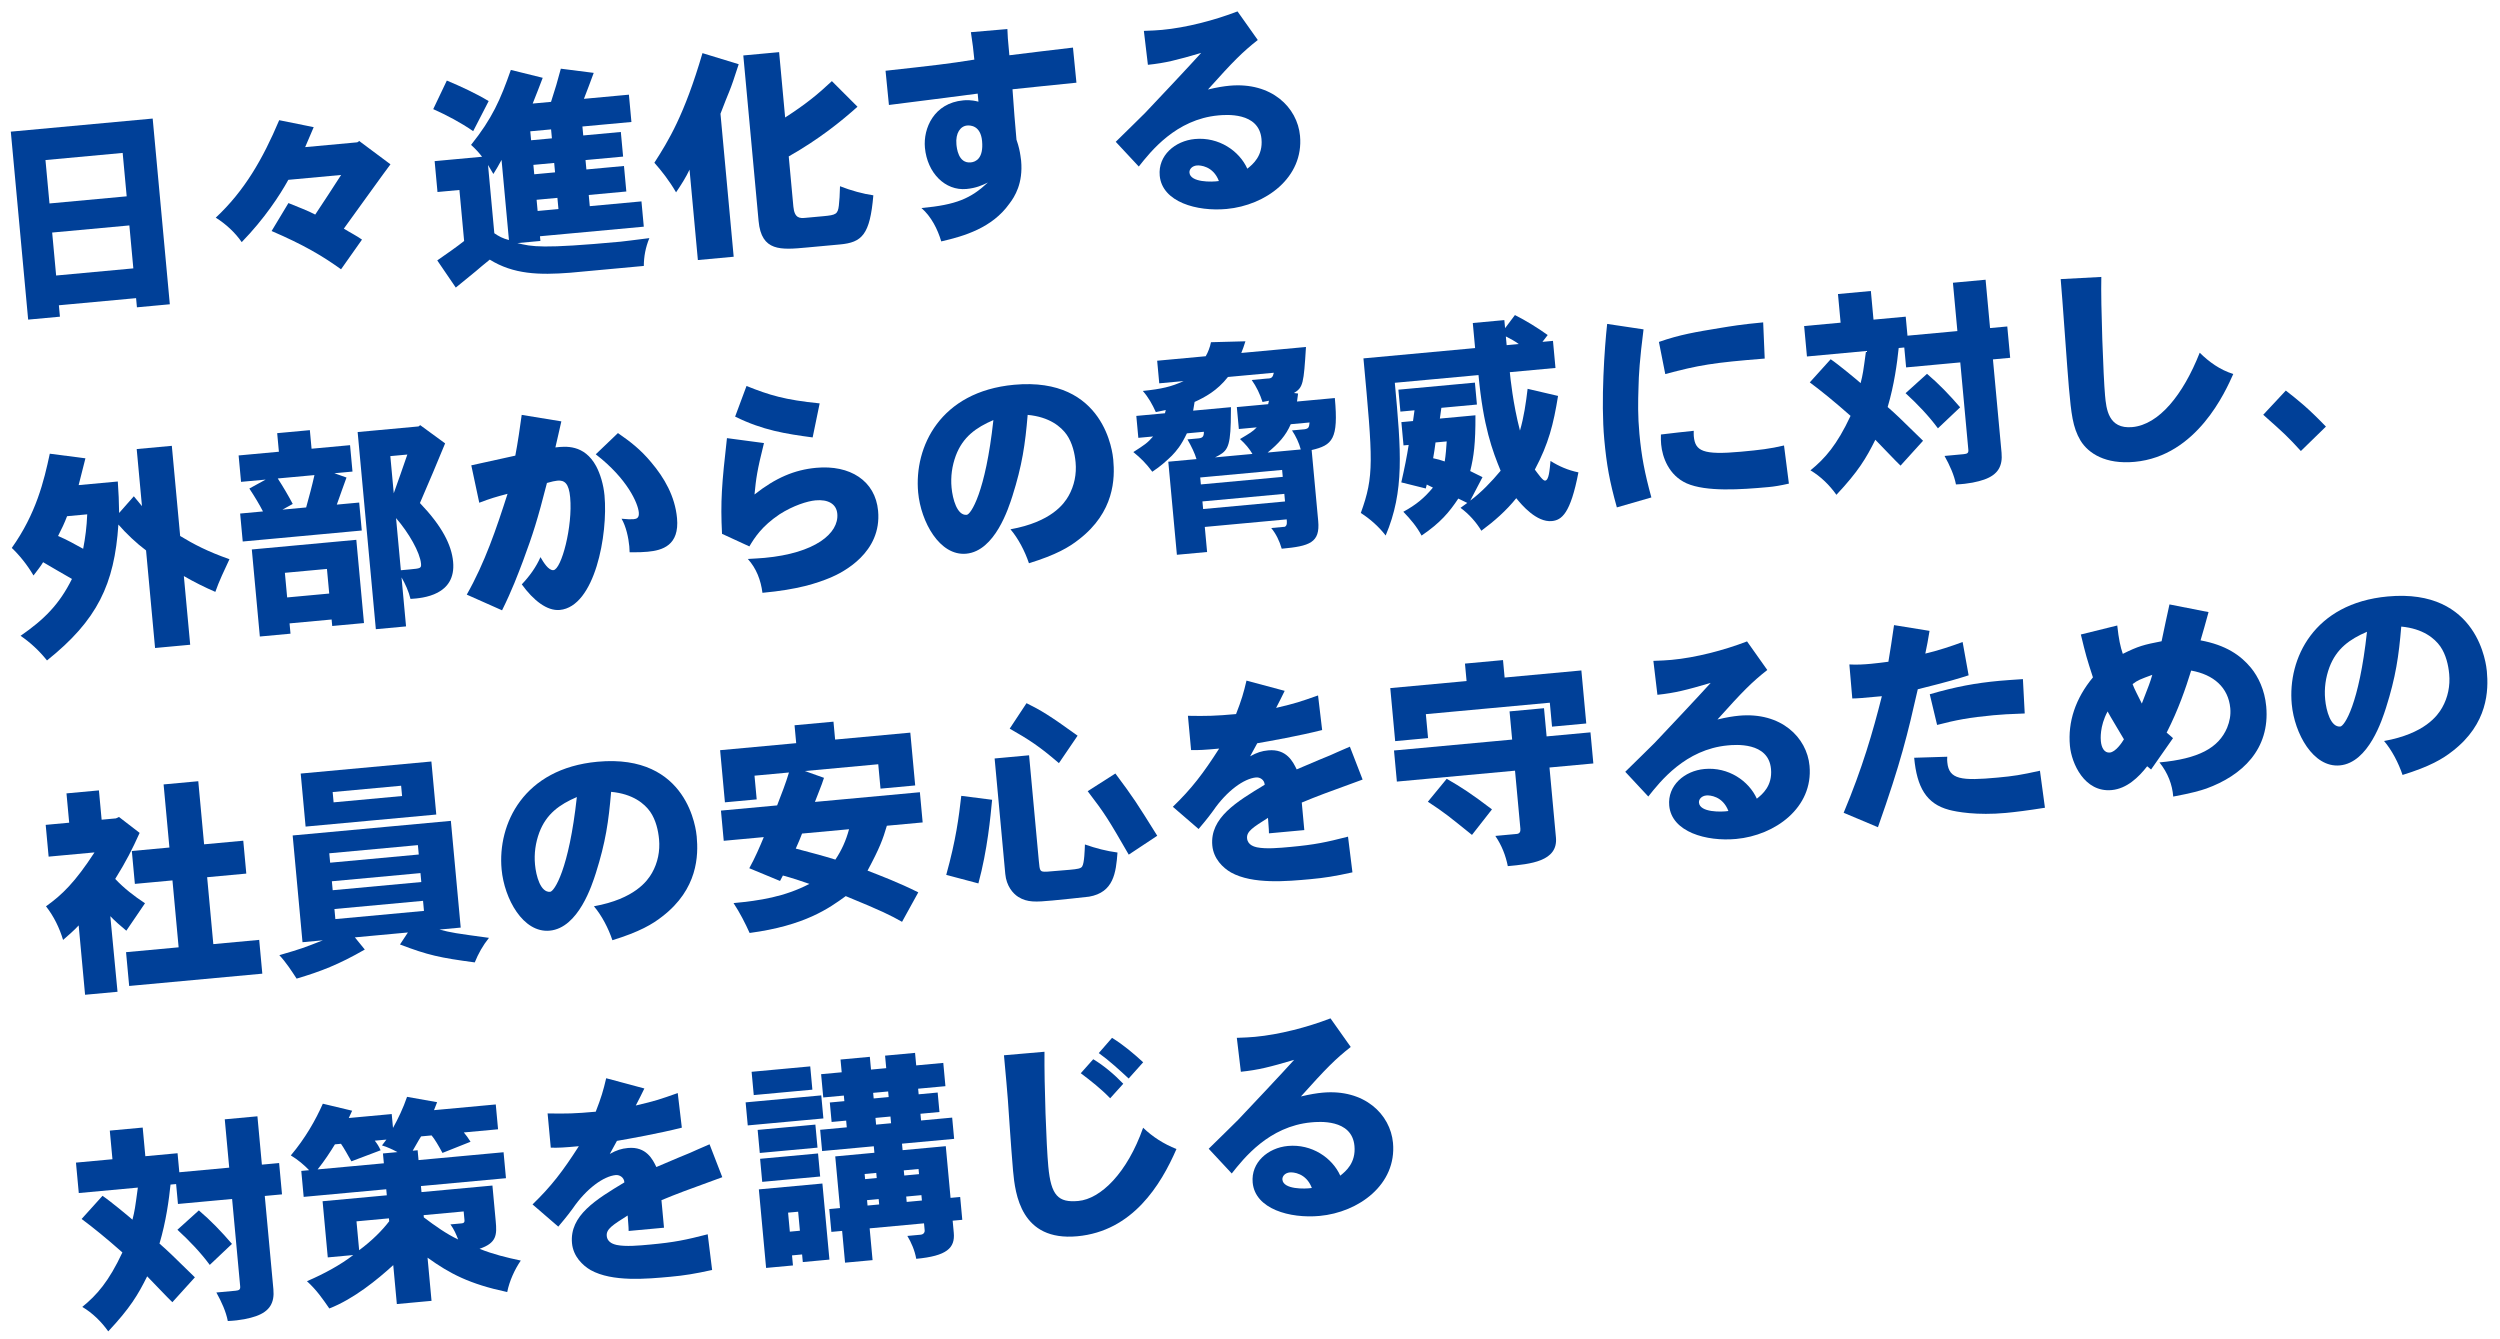 <svg width="267" height="143" viewBox="0 0 267 143" fill="none" xmlns="http://www.w3.org/2000/svg">
<path d="M140.105 126.876C139.499 125.269 138.093 125.182 137.759 125.213C137.233 125.262 136.929 125.627 136.962 125.986C137.059 127.037 139.345 126.995 140.105 126.876ZM132.524 114.465L132.093 110.841C132.886 110.816 133.51 110.783 134.036 110.734C136.617 110.496 139.63 109.712 142.097 108.761L144.258 111.815C142.596 113.125 141.648 114.081 138.938 117.102C139.905 116.869 140.641 116.752 141.239 116.697C145.731 116.282 148.49 119.016 148.771 122.051C149.183 126.52 145.094 129.477 140.935 129.861C137.757 130.154 134.046 129.123 133.786 126.303C133.587 124.152 135.419 122.585 137.546 122.389C140.103 122.153 142.291 123.662 143.141 125.56C143.725 125.096 144.823 124.199 144.656 122.383C144.387 119.468 140.802 119.799 140.037 119.869C135.52 120.286 132.824 123.716 131.551 125.328L129.09 122.687C130.572 121.249 131.52 120.294 132.227 119.602C132.887 118.914 137.211 114.321 138.215 113.192C135.587 113.965 134.41 114.267 132.524 114.465Z" fill="#004098"/>
<path d="M117.349 112.468L118.765 110.842C119.966 111.575 121.116 112.554 122.091 113.452L120.54 115.186C119.591 114.309 118.536 113.322 117.349 112.468ZM107.223 112.703L111.551 112.328C111.519 115.898 111.741 122.216 111.959 124.582C112.246 127.689 113.017 128.462 115.167 128.263C117.557 128.042 120.387 125.275 122.086 120.442C123.091 121.41 124.27 122.168 125.646 122.716C123.976 126.558 120.96 131.488 115.058 132.033C109.035 132.589 108.424 127.536 108.195 125.05C108.06 123.593 107.969 122.083 107.858 120.623C107.68 117.915 107.665 117.483 107.223 112.703ZM115.426 114.621L116.758 113.125C117.907 113.814 119.005 114.749 119.965 115.745L118.566 117.296C117.606 116.3 116.514 115.437 115.426 114.621Z" fill="#004098"/>
<path d="M89.767 113.158L92.898 112.869L93.024 114.231L94.649 114.081L94.525 112.743L97.728 112.447L97.851 113.785L100.743 113.518L100.972 116.004L98.057 116.273L98.112 116.871L100.143 116.683L100.335 118.762L98.304 118.95L98.37 119.667L101.692 119.36L101.902 121.63L96.333 122.144L96.397 122.837L101.01 122.412L101.519 127.932L102.547 127.837L102.772 130.275L101.744 130.37L101.863 131.66C102.013 133.285 101.128 134.138 97.854 134.441C97.701 133.563 97.332 132.705 96.905 131.997L98.315 131.867C98.626 131.839 98.776 131.632 98.754 131.393L98.685 130.652L92.878 131.188L93.191 134.582L90.252 134.853L89.939 131.46L88.791 131.566L88.566 129.128L89.713 129.022L89.204 123.502L93.386 123.115L93.322 122.422L87.802 122.932L87.592 120.662L90.436 120.399L90.37 119.682L88.816 119.826L88.624 117.746L90.178 117.603L90.123 117.006L87.924 117.209L87.694 114.723L89.893 114.52L89.767 113.158ZM93.585 125.266L92.342 125.381L92.393 125.931L93.635 125.816L93.585 125.266ZM98.101 124.849L96.524 124.995L96.575 125.545L98.152 125.399L98.101 124.849ZM98.407 127.641L96.782 127.791L96.835 128.365L98.46 128.215L98.407 127.641ZM92.6 128.177L92.653 128.751L93.896 128.636L93.843 128.062L92.6 128.177ZM93.253 116.717L93.308 117.314L94.909 117.166L94.854 116.569L93.253 116.717ZM95.102 119.245L93.5 119.393L93.567 120.11L95.168 119.962L95.102 119.245ZM79.633 117.733L87.711 116.987L87.938 119.449L79.86 120.194L79.633 117.733ZM80.917 120.675L87.083 120.106L87.31 122.568L81.144 123.137L80.917 120.675ZM81.178 123.76L87.367 123.189L87.594 125.651L81.405 126.222L81.178 123.76ZM84.167 129.51L84.354 131.541L85.43 131.442L85.242 129.411L84.167 129.51ZM81.045 127.026L87.832 126.4L88.583 134.525L85.739 134.788L85.664 133.975L84.588 134.075L84.688 135.15L81.82 135.415L81.045 127.026ZM80.272 114.468L86.533 113.89L86.762 116.376L80.501 116.954L80.272 114.468Z" fill="#004098"/>
<path d="M58.822 122.571L58.484 118.914C60.44 118.951 61.426 118.932 63.625 118.729C64.209 117.229 64.43 116.485 64.741 115.155L68.819 116.249C68.535 116.829 68.251 117.41 67.902 118.069C70.096 117.553 70.422 117.426 72.383 116.739L72.82 120.435C70.442 121.04 67.123 121.636 65.889 121.846C65.663 122.276 65.392 122.735 65.126 123.242C65.836 122.839 66.374 122.669 67.068 122.605C69.027 122.424 69.712 123.831 70.099 124.639C71.422 124.083 71.978 123.839 72.488 123.623C72.905 123.44 73.255 123.311 73.695 123.126C74.112 122.942 74.621 122.703 75.78 122.21L77.141 125.724C73.154 127.177 72.361 127.467 70.643 128.18L70.915 131.119L67.139 131.468C67.138 130.938 67.065 130.414 67.034 129.814C65.441 130.829 64.733 131.256 64.801 131.997C64.872 132.762 65.657 132.906 65.854 132.96C66.837 133.159 68.223 133.031 69.418 132.92C72.07 132.675 73.228 132.424 75.583 131.821L76.055 135.634C74.189 136.047 73.073 136.222 71.591 136.359C69.058 136.593 65.401 136.931 63.09 135.65C62.224 135.151 61.219 134.183 61.089 132.773C60.816 129.81 63.67 128.1 66.684 126.28C66.657 125.728 66.15 125.461 65.768 125.496C64.477 125.616 62.645 126.917 61.179 129.053C60.943 129.364 60.711 129.723 59.624 131.005L56.874 128.631C58.888 126.686 60.114 125.078 61.82 122.414C60.29 122.556 59.595 122.596 58.822 122.571Z" fill="#004098"/>
<path d="M32.177 125.054L33.014 124.977C32.507 124.446 31.826 123.858 31.06 123.398C32.602 121.569 33.701 119.635 34.479 117.876L37.609 118.624C37.49 118.9 37.368 119.152 37.247 119.404L41.836 118.981L41.972 120.463C42.51 119.497 43.056 118.362 43.474 117.142L46.684 117.714L46.352 118.564L52.948 117.955L53.193 120.608L49.537 120.945C49.781 121.236 50 121.529 50.255 121.939L47.256 123.132C46.849 122.374 46.42 121.643 46.095 121.263L44.972 121.367C44.656 121.854 44.37 122.41 44.077 122.895L44.603 122.847L44.7 123.898L53.781 123.06L54.037 125.832L44.956 126.671L45.015 127.316L52.591 126.616L52.942 130.416C53.077 131.874 53.06 132.743 51.214 133.372C52.666 133.961 54.121 134.308 55.62 134.628C54.983 135.554 54.4 136.813 54.172 137.991C50.14 137.134 48.037 136.027 45.662 134.318L46.088 138.93L42.383 139.272L41.999 135.114C40.333 136.642 37.778 138.733 35.172 139.745C34.449 138.703 33.835 137.796 32.782 136.833C34.637 136.035 36.38 135.079 37.73 134.038L35.006 134.29L34.452 128.291L41.311 127.658L41.252 127.013L32.433 127.827L32.177 125.054ZM38.073 130.439L38.358 133.522C39.734 132.503 40.814 131.415 41.567 130.43L41.538 130.119L38.073 130.439ZM49.52 129.382L45.243 129.777L45.265 130.016C46.457 130.919 47.694 131.793 48.929 132.377C48.737 131.865 48.491 131.285 48.106 130.766L49.324 130.654C49.539 130.634 49.626 130.53 49.609 130.338L49.52 129.382ZM41.268 121.709L40.025 121.823C40.271 122.138 40.467 122.433 40.65 122.85L37.529 124.03C37.155 123.366 36.721 122.586 36.417 122.156L35.771 122.216C35.268 123.034 34.657 123.982 33.922 124.893L40.996 124.24L40.898 123.189L42.452 123.045C41.945 122.779 41.365 122.495 40.795 122.331L41.268 121.709Z" fill="#004098"/>
<path d="M24.004 119.543L27.493 119.221L27.969 124.383L29.81 124.213L30.118 127.558L28.278 127.728L29.198 137.694C29.331 139.128 28.813 140.043 27.342 140.565C26.689 140.794 25.674 141.032 24.329 141.084C24.141 140.089 23.657 139.025 23.108 138.039L25.163 137.85C25.57 137.812 25.68 137.705 25.65 137.371L24.789 128.051L19.006 128.584L18.809 126.457L18.212 126.513C18.047 128.119 17.733 130.461 17.034 132.816C18.005 133.666 18.27 133.931 20.814 136.419L18.408 139.076C17.959 138.659 16.116 136.708 15.718 136.311C14.743 138.281 13.887 139.71 11.561 142.19C10.84 141.172 9.885 140.224 8.789 139.578C10.358 138.301 11.623 136.858 13.072 133.76C11.315 132.211 10.038 131.172 8.717 130.185L10.947 127.714C11.743 128.243 13.806 129.956 14.147 130.262C14.394 129.275 14.422 129.056 14.723 126.835L8.414 127.417L8.113 124.167L12.009 123.807L11.726 120.748L15.24 120.424L15.522 123.483L18.963 123.165L19.151 125.197L24.48 124.705L24.004 119.543ZM18.947 131.338L21.238 129.27C22.493 130.335 23.666 131.553 24.774 132.848L22.402 135.092C21.438 133.783 20.237 132.52 18.947 131.338Z" fill="#004098"/>
<path d="M252.794 67.474C250.939 68.272 249.537 69.269 248.782 71.266C248.377 72.364 248.218 73.512 248.326 74.683C248.438 75.902 248.917 77.689 249.944 77.594C250.374 77.555 251.947 75.264 252.794 67.474ZM256.454 66.919C256.192 70.076 255.867 72.3 254.822 75.602C254.428 76.819 252.976 81.46 249.894 81.745C247.05 82.007 245.048 78.336 244.759 75.205C244.309 70.33 247.114 64.431 255.001 63.703C264.751 62.803 265.543 71.117 265.596 71.691C265.781 73.698 265.727 77.294 261.925 80.224C260.892 81.043 259.498 81.87 256.592 82.765C256.16 81.48 255.456 80.123 254.618 79.139C258.98 78.351 260.344 76.417 260.821 75.578C261.443 74.484 261.689 73.232 261.574 71.99C261.488 71.058 261.239 69.924 260.627 69.04C260.017 68.181 258.788 67.137 256.454 66.919Z" fill="#004098"/>
<path d="M227.762 73.062C227.927 73.553 228.391 74.402 228.749 75.141C229.528 73.14 229.626 72.89 229.864 72.073C228.628 72.525 228.278 72.653 227.762 73.062ZM225.091 75.984C224.226 77.583 224.354 78.969 224.372 79.16C224.438 79.877 224.754 80.426 225.327 80.373C225.949 80.316 226.627 79.313 226.836 78.957C226.576 78.498 225.326 76.445 225.091 75.984ZM231.7 64.552L235.873 65.372C235.57 66.533 235.274 67.5 235.019 68.391C237.716 68.89 239.286 69.974 240.399 71.317C241.187 72.281 241.871 73.688 242.032 75.433C242.456 80.021 239.461 82.828 235.636 84.218C234.959 84.449 234.114 84.696 232.1 85.075C232.007 83.806 231.53 82.548 230.631 81.426C234.813 81.04 236.947 79.879 237.857 77.722C238.132 77.046 238.261 76.359 238.195 75.642C237.99 73.42 236.417 72.046 234.015 71.617C233.44 73.478 232.663 75.767 231.398 78.246C231.632 78.441 231.867 78.637 232.078 78.834L229.736 82.183L229.319 81.837C228.393 83.031 227.13 84.232 225.529 84.38C222.613 84.649 221.24 81.522 221.068 79.658C220.831 77.101 221.66 74.59 223.526 72.345C222.851 70.262 222.781 70.027 222.235 67.764L226.123 66.803C226.282 68.258 226.452 69.062 226.716 69.833C228.375 69.005 228.964 68.854 230.858 68.486C231.005 67.726 231.648 64.774 231.7 64.552Z" fill="#004098"/>
<path d="M202.283 66.762L206.075 67.376C205.937 68.232 205.778 69.115 205.624 69.804C206.875 69.519 208.489 68.985 209.608 68.568L210.249 72.124C209.172 72.465 208.353 72.733 204.819 73.614C203.722 78.439 203.029 81.371 200.564 88.347L196.902 86.805C198.897 82.042 200.013 78.203 200.983 74.354C198.689 74.565 198.45 74.587 197.824 74.597L197.512 70.962C198.288 71.011 199.079 70.962 199.796 70.896C200.417 70.839 201.06 70.755 201.68 70.674C201.867 69.572 202.078 68.203 202.283 66.762ZM206.882 77.424L206.098 74.147C208.891 73.334 211 72.947 213.533 72.713C214.226 72.649 215.065 72.596 216.047 72.529L216.241 76.199C214.607 76.253 213.649 76.317 212.908 76.386C210.303 76.626 208.907 76.9 206.882 77.424ZM217.866 82.315L218.4 86.267C216.666 86.547 215.165 86.734 214.233 86.82C211.126 87.107 208.944 86.706 208.153 86.49C205.732 85.846 204.725 84.083 204.434 80.928C205.779 80.876 206.765 80.858 207.967 80.819C207.941 81.062 207.959 81.254 207.974 81.421C208.144 83.261 209.483 83.403 213.33 83.047C215.075 82.886 215.788 82.772 217.866 82.315Z" fill="#004098"/>
<path d="M184.593 86.616C183.986 85.009 182.581 84.922 182.246 84.953C181.72 85.001 181.416 85.367 181.45 85.725C181.547 86.777 183.832 86.735 184.593 86.616ZM177.012 74.205L176.581 70.581C177.374 70.556 177.997 70.522 178.523 70.474C181.104 70.236 184.117 69.451 186.584 68.501L188.746 71.555C187.083 72.865 186.135 73.82 183.425 76.842C184.392 76.608 185.128 76.492 185.726 76.437C190.219 76.022 192.978 78.756 193.258 81.791C193.67 86.26 189.581 89.217 185.423 89.601C182.244 89.894 178.534 88.863 178.273 86.043C178.075 83.892 179.906 82.325 182.033 82.129C184.591 81.892 186.779 83.402 187.629 85.3C188.212 84.836 189.311 83.939 189.143 82.123C188.874 79.207 185.289 79.538 184.524 79.609C180.008 80.026 177.311 83.456 176.038 85.068L173.577 82.427C175.059 80.989 176.007 80.034 176.715 79.342C177.374 78.654 181.698 74.061 182.703 72.932C180.075 73.705 178.897 74.006 177.012 74.205Z" fill="#004098"/>
<path d="M156.458 70.872L160.521 70.497L160.693 72.361L168.89 71.604L169.413 77.268L165.757 77.606L165.521 75.049L152.281 76.271L152.517 78.828L149.004 79.152L148.481 73.489L156.63 72.736L156.458 70.872ZM161.22 75.976L164.9 75.636L165.178 78.647L169.862 78.215L170.169 81.537L165.485 81.969L166.175 89.45C166.411 92.007 163.4 92.285 161.034 92.503C160.811 91.391 160.397 90.296 159.7 89.276L161.994 89.064C162.281 89.038 162.407 88.833 162.378 88.523L161.804 82.309L149.186 83.474L148.879 80.152L161.498 78.987L161.22 75.976ZM152.494 85.627L154.509 83.175C156.088 84.09 157.112 84.743 159.342 86.441L157.207 89.169C154.786 87.223 154.314 86.809 152.494 85.627Z" fill="#004098"/>
<path d="M127.207 80.104L126.87 76.448C128.825 76.484 129.812 76.465 132.01 76.263C132.595 74.762 132.815 74.019 133.126 72.689L137.204 73.782C136.92 74.363 136.637 74.944 136.288 75.603C138.482 75.087 138.807 74.96 140.768 74.273L141.206 77.968C138.828 78.573 135.508 79.169 134.274 79.379C134.049 79.81 133.778 80.269 133.512 80.776C134.221 80.373 134.76 80.202 135.453 80.138C137.413 79.957 138.097 81.365 138.485 82.172C139.807 81.616 140.363 81.372 140.874 81.156C141.291 80.973 141.64 80.845 142.081 80.659C142.498 80.476 143.006 80.237 144.166 79.744L145.527 83.257C141.539 84.71 140.747 85 139.029 85.713L139.3 88.653L135.524 89.001C135.523 88.471 135.451 87.948 135.42 87.348C133.826 88.363 133.119 88.79 133.187 89.531C133.258 90.295 134.042 90.44 134.24 90.494C135.222 90.692 136.609 90.564 137.803 90.454C140.456 90.209 141.614 89.958 143.968 89.355L144.441 93.167C142.575 93.581 141.458 93.756 139.977 93.893C137.444 94.127 133.787 94.464 131.476 93.183C130.61 92.685 129.605 91.717 129.475 90.307C129.201 87.344 132.056 85.634 135.069 83.813C135.043 83.261 134.536 82.995 134.153 83.03C132.863 83.149 131.031 84.451 129.565 86.587C129.329 86.898 129.097 87.257 128.01 88.538L125.26 86.165C127.274 84.22 128.499 82.612 130.205 79.948C128.676 80.089 127.981 80.129 127.207 80.104Z" fill="#004098"/>
<path d="M107.835 77.82L109.633 75.099C111.148 75.851 112.014 76.349 115.087 78.572L113.092 81.504C110.997 79.697 109.844 78.96 107.835 77.82ZM106.225 81.005L109.905 80.665L110.947 91.945C111.051 93.068 111.055 93.116 111.8 93.096C111.991 93.078 113.858 92.93 114.264 92.892C115.077 92.817 115.457 92.758 115.58 92.53C115.812 92.171 115.849 90.745 115.87 90.189C117.066 90.609 118.177 90.892 119.348 91.049C119.186 93.209 118.946 95.304 116.313 95.764C115.885 95.828 112.852 96.132 112.398 96.174C110.629 96.337 109.719 96.397 108.747 95.788C108.184 95.43 107.483 94.627 107.364 93.337L106.225 81.005ZM116.164 84.498L119.123 82.61C121.104 85.271 121.359 85.681 123.594 89.259L120.55 91.276C118.341 87.454 118.056 86.975 116.164 84.498ZM102.665 84.997L105.958 85.416C105.786 87.216 105.463 90.764 104.492 94.349L101.058 93.437C102.107 89.652 102.397 87.312 102.665 84.997Z" fill="#004098"/>
<path d="M90.678 88.562L85.659 89.025C85.484 89.475 85.27 90.025 84.988 90.63C86.323 90.989 87.853 91.378 89.218 91.806C89.875 90.829 90.356 89.773 90.678 88.562ZM84.857 77.458L89.015 77.074L89.191 78.986L97.221 78.245L97.742 83.885L94.038 84.227L93.797 81.622L85.959 82.346L88.002 83.073C87.723 83.966 87.322 84.847 87.034 85.645L98.243 84.61L98.54 87.836L94.717 88.189C94.295 89.626 93.949 90.574 92.653 92.983C94.053 93.529 96.001 94.265 98.073 95.303L96.339 98.451C95.093 97.747 94.208 97.299 90.325 95.705C88.541 97.002 85.964 98.855 80.059 99.641C79.604 98.623 79.016 97.472 78.343 96.449C81.139 96.191 83.8 95.777 86.445 94.4C85.597 94.093 84.48 93.738 83.614 93.504L83.307 94.087L80.024 92.727C80.644 91.609 81.159 90.405 81.573 89.403L77.295 89.798L76.997 86.571L82.996 86.017C83.444 84.867 83.931 83.617 84.262 82.502L80.581 82.842L80.815 85.375L77.422 85.689L76.908 80.12L85.033 79.37L84.857 77.458Z" fill="#004098"/>
<path d="M61.607 85.124C59.752 85.922 58.35 86.919 57.595 88.917C57.19 90.015 57.031 91.162 57.139 92.333C57.251 93.552 57.73 95.34 58.757 95.245C59.187 95.205 60.76 92.915 61.607 85.124ZM65.267 84.569C65.004 87.727 64.68 89.95 63.635 93.252C63.241 94.469 61.789 99.111 58.706 99.395C55.863 99.658 53.861 95.986 53.572 92.855C53.121 87.98 55.927 82.081 63.814 81.353C73.564 80.453 74.356 88.767 74.409 89.341C74.594 91.349 74.54 94.945 70.738 97.875C69.704 98.693 68.311 99.521 65.405 100.416C64.973 99.13 64.269 97.773 63.431 96.79C67.793 96.001 69.157 94.068 69.634 93.228C70.256 92.135 70.502 90.883 70.387 89.64C70.301 88.708 70.052 87.574 69.44 86.691C68.83 85.831 67.601 84.787 65.267 84.569Z" fill="#004098"/>
<path d="M44.907 93.246L35.443 94.119L35.531 95.075L44.995 94.201L44.907 93.246ZM31.256 89.227L48.152 87.668L49.204 99.067L46.934 99.277C48.218 99.616 48.633 99.674 52.222 100.162C51.573 100.969 51.077 101.859 50.704 102.785C46.971 102.286 45.717 102.016 42.718 100.871L43.564 99.588L37.9 100.111L38.96 101.411C36.168 103.018 34.259 103.749 31.679 104.517C31.145 103.699 30.527 102.744 29.833 102.012C32.274 101.305 32.459 101.216 34.483 100.426L32.308 100.627L31.256 89.227ZM44.631 90.258L35.167 91.132L35.26 92.136L44.724 91.262L44.631 90.258ZM45.18 96.209L35.717 97.083L35.816 98.158L45.28 97.284L45.18 96.209ZM35.528 84.591L35.629 85.69L42.942 85.015L42.84 83.916L35.528 84.591ZM32.115 82.616L46.072 81.328L46.595 86.992L32.638 88.28L32.115 82.616Z" fill="#004098"/>
<path d="M7.1 84.733L10.565 84.413L10.854 87.544L12.384 87.403L12.707 87.252L14.913 88.953C14.092 90.764 13.522 91.901 12.306 93.869C13.216 94.846 14.358 95.728 15.486 96.468C14.829 97.444 14.17 98.397 13.492 99.4C12.917 98.922 12.262 98.356 11.781 97.846L12.551 105.922L9.086 106.242L8.402 98.833C7.899 99.386 7.317 99.873 6.737 100.385C6.355 99.118 5.758 97.872 4.912 96.793C6.631 95.574 8.024 94.216 10.092 91.037L5.193 91.489L4.88 88.096L7.389 87.864L7.1 84.733ZM14.079 90.886L18.094 90.515L17.472 83.776L21.176 83.434L21.798 90.173L25.981 89.787L26.305 93.3L22.123 93.686L22.782 100.832L27.682 100.379L28.015 103.988L13.795 105.301L13.462 101.692L19.078 101.174L18.419 94.028L14.404 94.399L14.079 90.886Z" fill="#004098"/>
<path d="M241.712 44.298L244.125 41.713C245.528 42.813 246.463 43.546 248.409 45.56L245.733 48.169C244.286 46.591 244.023 46.35 241.712 44.298Z" fill="#004098"/>
<path d="M220.081 29.809L224.422 29.577C224.345 32.404 224.643 40.331 224.82 42.242C224.948 43.629 225.153 45.851 227.734 45.613C230.578 45.35 233.153 42.172 234.93 37.67C235.912 38.64 237.075 39.496 238.514 39.942C237.696 41.777 234.648 48.71 227.98 49.326C224.874 49.613 223.053 48.431 222.204 47.063C221.348 45.624 221.211 44.142 220.96 41.418C220.807 39.769 220.251 31.65 220.081 29.809Z" fill="#004098"/>
<path d="M208.572 30.197L212.061 29.875L212.538 35.037L214.378 34.867L214.687 38.213L212.846 38.383L213.766 48.348C213.899 49.782 213.381 50.698 211.91 51.219C211.257 51.448 210.242 51.686 208.897 51.738C208.709 50.743 208.225 49.679 207.676 48.694L209.732 48.504C210.138 48.466 210.249 48.36 210.218 48.025L209.357 38.705L203.574 39.239L203.377 37.112L202.78 37.167C202.615 38.773 202.301 41.116 201.602 43.47C202.573 44.32 202.838 44.585 205.382 47.074L202.976 49.73C202.528 49.314 200.684 47.363 200.286 46.966C199.311 48.936 198.455 50.364 196.129 52.845C195.408 51.827 194.453 50.879 193.357 50.233C194.926 48.955 196.191 47.512 197.64 44.414C195.883 42.865 194.606 41.826 193.285 40.839L195.516 38.368C196.312 38.897 198.374 40.611 198.715 40.916C198.962 39.93 198.99 39.71 199.291 37.489L192.982 38.072L192.682 34.821L196.577 34.462L196.295 31.403L199.808 31.078L200.09 34.137L203.531 33.82L203.719 35.851L209.048 35.359L208.572 30.197ZM203.515 41.992L205.806 39.924C207.062 40.989 208.234 42.207 209.342 43.502L206.97 45.746C206.006 44.437 204.805 43.174 203.515 41.992Z" fill="#004098"/>
<path d="M171.644 34.594L175.53 35.176C175.125 38.37 175.015 40.044 174.993 41.371C174.941 42.895 174.912 44.416 175.089 46.327C175.312 48.741 175.64 50.47 176.367 53.127L172.681 54.19C171.891 51.371 171.586 49.639 171.337 46.939C170.958 42.828 171.369 37.102 171.644 34.594ZM177.85 39.95L177.172 36.518C179.413 35.733 181.099 35.457 183.782 35.016C184.803 34.85 185.965 34.646 188.307 34.43L188.471 38.295C182.92 38.735 181.449 38.992 177.85 39.95ZM190.533 47.577L191.054 51.65C190.157 51.854 189.492 51.963 188.894 52.018C185.883 52.296 182.218 52.538 180.133 51.622C178.222 50.762 177.537 48.825 177.411 47.463C177.382 47.152 177.375 46.815 177.386 46.405C178.481 46.255 179.986 46.116 180.892 46.009C180.888 46.226 180.882 46.419 180.897 46.587C181.043 48.164 181.832 48.621 185.943 48.242C187.974 48.054 189.023 47.933 190.533 47.577Z" fill="#004098"/>
<path d="M160.825 35.931L160.911 36.863L162.201 36.744C161.812 36.442 161.305 36.176 160.825 35.931ZM154.509 47.143L153.314 47.253C153.265 47.764 153.135 48.451 153.06 48.94C153.477 49.022 153.923 49.149 154.297 49.283C154.404 48.623 154.47 47.773 154.509 47.143ZM157.904 40.057L148.966 40.882C149.639 48.171 150.007 52.427 147.989 57.193C147.277 56.27 146.331 55.418 145.333 54.787C146.774 50.822 146.626 49.22 145.616 38.275L157.541 37.174L157.294 34.497L160.664 34.186L160.743 35.047L161.795 33.648C162.932 34.218 164.261 35.035 165.294 35.783L164.735 36.51L165.858 36.406L166.125 39.298L161.249 39.748C161.302 40.321 161.587 43.139 162.332 45.987C162.753 44.55 162.973 43.011 163.149 41.525L166.4 42.285C165.909 45.319 165.399 47.367 163.921 50.154C164.333 50.695 164.779 51.352 165.018 51.331C165.424 51.293 165.497 50.25 165.595 49.228C166.491 49.797 167.496 50.234 168.576 50.448C167.73 54.864 166.782 55.554 165.73 55.651C164.105 55.801 162.51 53.924 161.937 53.206C160.879 54.532 159.586 55.664 158.209 56.683C157.641 55.747 156.888 54.901 155.983 54.237L156.706 53.713L155.747 53.247C154.795 54.684 153.841 55.833 151.822 57.2C151.325 56.258 150.648 55.453 149.876 54.657C151.252 53.903 152.103 53.198 153.036 52.075L152.379 51.75L152.273 52.17L149.658 51.519C150.002 50.017 150.265 48.691 150.446 47.518L149.896 47.569L149.667 45.083L150.91 44.968L151.069 43.821L149.563 43.96L149.347 41.618L157.52 40.863L157.736 43.206L153.937 43.556L153.777 44.704L157.577 44.353C157.59 47.364 157.405 48.755 157.018 50.309L158.332 50.96L157.021 53.467C158.171 52.613 159.293 51.449 160.269 50.275C159.399 48.162 158.411 45.553 157.904 40.057Z" fill="#004098"/>
<path d="M136.93 50.188L128.183 50.995L128.252 51.736L136.999 50.929L136.93 50.188ZM129.332 36.548L133.011 36.45C132.881 36.872 132.729 37.319 132.571 37.696L139.478 37.058C139.236 40.961 139.178 41.376 138.196 41.973L138.635 42.029L138.521 42.883L142.56 42.51C142.966 46.907 142.302 47.547 140.084 48.065L140.784 55.641C140.998 57.959 139.875 58.328 136.888 58.603C136.641 57.758 136.283 57.02 135.768 56.393L137.225 56.258C137.477 56.115 137.451 55.828 137.418 55.469L128.671 56.277L128.918 58.953L125.692 59.251L124.774 49.31L127.785 49.032C127.608 48.421 127.251 47.683 126.82 46.927L127.991 46.819C128.469 46.775 128.573 46.597 128.576 46.114L126.76 46.282C126.134 47.593 125.654 48.144 125.149 48.672C124.596 49.206 123.997 49.767 123.065 50.383C122.432 49.526 121.82 48.907 121.04 48.281C122.223 47.52 122.542 47.322 123.151 46.615L121.574 46.761L121.358 44.419L124.417 44.136L124.505 43.791L123.441 44.01C123.077 43.2 122.644 42.42 122.052 41.752C124.081 41.54 125.095 41.302 126.413 40.698L123.808 40.939L123.585 38.525L128.771 38.046C129.001 37.664 129.235 37.064 129.332 36.548ZM136.044 39.809L131.145 40.261C129.98 41.743 128.693 42.416 127.583 42.928L127.428 43.858L131.467 43.486C131.444 44.283 131.462 44.739 131.447 45.102C131.375 47.977 130.989 48.23 129.769 48.848L133.76 48.48C133.444 47.931 133.011 47.416 132.432 46.891C133.528 46.236 133.759 46.118 134.221 45.642L132.309 45.818L132.093 43.476L135.438 43.167L135.525 42.798L134.838 42.933C134.568 42.091 134.18 41.283 133.681 40.582L135.354 40.427C135.813 40.433 135.943 40.277 136.044 39.809ZM139.861 45.121L137.853 45.306C137.316 46.537 136.572 47.353 135.385 48.33L138.922 48.003C138.736 47.297 138.407 46.605 137.987 45.969L139.325 45.845C139.801 45.777 139.807 45.584 139.861 45.121ZM137.166 52.745L128.419 53.552L128.494 54.365L137.241 53.557L137.166 52.745Z" fill="#004098"/>
<path d="M106.094 44.864C104.24 45.662 102.837 46.659 102.082 48.657C101.677 49.755 101.518 50.902 101.626 52.073C101.739 53.292 102.217 55.08 103.244 54.985C103.675 54.945 105.247 52.655 106.094 44.864ZM109.755 44.309C109.492 47.466 109.167 49.69 108.122 52.992C107.728 54.209 106.277 58.85 103.194 59.135C100.35 59.397 98.348 55.726 98.059 52.595C97.609 47.72 100.414 41.821 108.301 41.093C118.051 40.193 118.843 48.507 118.896 49.081C119.081 51.088 119.028 54.684 115.225 57.614C114.192 58.433 112.798 59.26 109.892 60.155C109.46 58.87 108.756 57.513 107.918 56.529C112.28 55.741 113.644 53.808 114.121 52.968C114.743 51.874 114.989 50.622 114.874 49.38C114.788 48.448 114.539 47.314 113.927 46.43C113.318 45.571 112.089 44.527 109.755 44.309Z" fill="#004098"/>
<path d="M78.511 44.494L79.728 41.224C82.18 42.203 83.793 42.705 87.54 43.082L86.791 46.718C83.911 46.333 81.466 45.956 78.511 44.494ZM77.639 46.792L81.592 47.319C80.836 50.353 80.756 51.059 80.581 52.811C82.827 51.037 84.844 50.176 87.163 49.962C90.771 49.629 93.483 51.331 93.781 54.557C94.194 59.026 90.025 61.122 88.726 61.676C87.241 62.295 85.23 62.963 81.43 63.313C81.256 61.956 80.779 60.698 79.867 59.698C80.634 59.651 81.21 59.622 81.663 59.58C87.041 59.084 89.617 56.966 89.423 54.863C89.326 53.811 88.436 53.315 87.098 53.438C86.214 53.52 84.715 53.996 83.258 54.926C81.352 56.21 80.596 57.413 80.032 58.357L77.112 57.012C76.938 53.557 77.081 51.712 77.639 46.792Z" fill="#004098"/>
<path d="M51.185 53.693L50.334 49.698C50.901 49.574 54.798 48.708 55.035 48.662C55.281 47.41 55.576 45.382 55.718 44.309L59.952 45.002C59.707 46.013 59.511 47.019 59.316 47.785C60.366 47.664 62.393 47.428 63.672 49.793C64.109 50.62 64.454 51.745 64.562 52.916C64.946 57.074 63.538 64.796 59.786 65.143C58.424 65.269 56.969 64.126 55.726 62.409C56.539 61.562 57.266 60.555 57.723 59.501C58.039 60.05 58.579 60.94 59.105 60.892C59.965 60.812 61.18 56.217 60.893 53.11C60.758 51.652 60.312 51.26 59.524 51.333C59.285 51.355 58.907 51.438 58.414 51.58C57.404 55.529 56.937 56.994 55.857 59.914C55.313 61.338 54.697 63.01 53.62 65.182L49.85 63.505C51.798 60.072 53.027 56.415 54.206 52.739C52.936 53.074 52.443 53.215 51.185 53.693ZM63.626 48.52L65.996 46.252C67.31 47.167 68.397 47.983 69.564 49.393C70.944 51.025 72.089 52.992 72.306 55.334C72.575 58.25 70.744 58.781 69.166 58.926C68.689 58.97 68.113 58.999 67.244 58.983C67.228 58.816 67.232 58.599 67.208 58.336C67.126 57.452 66.868 56.222 66.382 55.399C66.991 55.464 67.402 55.474 67.665 55.45C68.023 55.416 68.277 55.297 68.224 54.723C68.136 53.767 67.026 51.146 63.626 48.52Z" fill="#004098"/>
<path d="M44.877 45.406L47.539 47.353C46.712 49.358 45.824 51.489 44.849 53.724C47.223 56.204 48.228 58.208 48.393 60C48.722 63.561 45.185 63.888 43.842 63.964C43.648 63.162 43.284 62.352 42.883 61.666L43.366 66.9L40.14 67.198L38.196 46.143L44.697 45.543L44.877 45.406ZM43.504 48.545L41.687 48.713L42.053 52.68C42.532 51.335 43.03 49.939 43.504 48.545ZM42.298 55.333L42.812 60.901L43.768 60.813C44.892 60.709 45.011 60.698 44.965 60.196C44.855 59.002 43.674 56.917 42.298 55.333ZM30.425 61.177L30.668 63.806L35.161 63.391L34.918 60.762L30.425 61.177ZM26.893 58.683L38.054 57.653L38.874 66.543L35.481 66.856L35.417 66.163L30.924 66.578L31.026 67.677L27.751 67.98L26.893 58.683ZM33.583 50.739L29.664 51.1C30.197 51.919 30.74 52.833 31.265 53.821L30.164 54.429L32.697 54.195C33.004 53.082 33.328 51.895 33.583 50.739ZM29.603 46.262L33.092 45.94L33.275 47.923L37.386 47.544L37.646 50.364L35.71 50.542L37.006 51.001C36.681 51.923 36.313 52.897 35.971 53.892L38.361 53.672L38.637 56.659L25.923 57.833L25.647 54.846L28.085 54.621C27.732 53.93 27.218 53.062 26.63 52.176L28.373 51.22L25.744 51.462L25.484 48.642L29.786 48.245L29.603 46.262Z" fill="#004098"/>
<path d="M9.314 54.931L7.163 55.13C6.912 55.804 6.57 56.535 6.201 57.243C7.103 57.618 8.095 58.177 8.882 58.611C9.111 57.433 9.266 56.237 9.314 54.931ZM5.318 48.455L9.123 48.948C8.874 49.911 8.63 50.921 8.399 51.81L12.581 51.424C12.657 52.502 12.713 53.63 12.723 54.785L14.293 53.002C14.594 53.383 14.89 53.718 15.162 54.054L14.599 47.96L18.351 47.614L19.241 57.245C20.695 58.123 22.165 58.903 24.507 59.723C23.963 60.882 23.397 62.067 22.997 63.213C21.893 62.736 20.705 62.147 19.635 61.523L20.313 68.859L16.561 69.206L15.599 58.786C14.563 58.014 13.454 56.959 12.644 56.022C12.221 62.4 10.405 66.231 5.018 70.536C4.2 69.503 3.225 68.605 2.196 67.905C4.734 66.152 6.344 64.533 7.685 61.83C6.641 61.228 5.548 60.606 4.604 60.042C4.354 60.475 3.986 60.919 3.578 61.462C2.892 60.297 2.05 59.266 1.258 58.519C3.86 54.856 4.696 51.381 5.318 48.455Z" fill="#004098"/>
<path d="M130.177 19.334C129.571 17.727 128.165 17.64 127.83 17.671C127.305 17.719 127.001 18.084 127.034 18.443C127.131 19.494 129.417 19.452 130.177 19.334ZM122.596 6.922L122.165 3.298C122.958 3.273 123.582 3.24 124.107 3.191C126.688 2.953 129.701 2.169 132.168 1.218L134.33 4.272C132.668 5.583 131.719 6.538 129.01 9.56C129.976 9.326 130.713 9.21 131.31 9.155C135.803 8.74 138.562 11.474 138.842 14.509C139.255 18.978 135.165 21.934 131.007 22.318C127.829 22.612 124.118 21.58 123.858 18.76C123.659 16.609 125.491 15.042 127.618 14.846C130.175 14.61 132.363 16.119 133.213 18.017C133.797 17.553 134.895 16.657 134.727 14.841C134.458 11.925 130.873 12.256 130.109 12.326C125.592 12.743 122.896 16.174 121.623 17.786L119.161 15.145C120.643 13.706 121.592 12.751 122.299 12.059C122.959 11.372 127.283 6.779 128.287 5.65C125.659 6.422 124.482 6.724 122.596 6.922Z" fill="#004098"/>
<path d="M102.146 15.414C102.181 15.796 102.336 17.469 103.674 17.346C104.224 17.295 105.056 16.905 104.886 15.065C104.731 13.392 103.621 13.374 103.286 13.405C102.569 13.471 102.036 14.219 102.146 15.414ZM103.692 3.437L107.589 3.102C107.61 3.847 107.63 4.062 107.8 5.902C110.063 5.621 112.447 5.329 114.593 5.082L114.963 8.832C113.888 8.931 108.135 9.535 108.135 9.535C108.233 11.116 108.454 13.771 108.56 14.918C108.822 15.666 108.918 16.187 108.982 16.615C108.999 16.806 109.041 16.995 109.056 17.162C109.279 19.576 108.375 21.009 107.794 21.762C105.959 24.341 102.979 25.219 100.525 25.783C100.138 24.469 99.46 23.134 98.412 22.218C102.14 21.874 103.669 21.203 105.511 19.49C104.912 19.786 104.241 20.089 103.213 20.184C100.943 20.394 99.03 18.474 98.781 15.773C98.591 13.718 99.739 11.009 102.87 10.72C103.133 10.695 103.682 10.645 104.497 10.859L104.418 9.998C102.893 10.187 96.249 11.066 94.937 11.211L94.576 7.557C99.872 6.971 101.209 6.824 104.059 6.368C103.94 5.078 103.898 4.889 103.692 3.437Z" fill="#004098"/>
<path d="M74.533 27.773L73.642 18.118C73.28 18.898 72.734 19.768 72.203 20.541C71.486 19.305 70.639 18.226 69.886 17.38C71.382 15.049 73.082 12.313 75.024 5.674L78.893 6.859C78.387 8.425 78.16 9.096 77.885 9.773C77.649 10.349 77.413 10.925 76.947 12.149L78.357 27.42L74.533 27.773ZM79.385 5.922L83.209 5.569L83.853 12.548C86.037 11.141 87.337 10.081 88.845 8.664L91.58 11.4C89.866 12.932 87.489 14.863 84.237 16.706L84.731 22.059C84.85 23.35 85.45 23.318 86.024 23.265L87.959 23.087C89.274 22.965 89.482 22.874 89.59 21.948C89.658 21.387 89.682 20.855 89.713 19.888C90.839 20.338 92.224 20.717 93.273 20.861C92.916 25.088 92.05 25.891 89.709 26.107L86.171 26.433C83.399 26.689 81.32 26.881 81.018 23.607L79.385 5.922Z" fill="#004098"/>
<path d="M54.355 25.635L53.566 17.079C53.256 17.638 53.009 18.095 52.692 18.582L52.121 17.622L52.794 24.911C53.258 25.23 53.714 25.477 54.355 25.635ZM56.965 17.609L57.057 18.613L59.28 18.407L59.187 17.404L56.965 17.609ZM46.419 17.209L51.486 16.741C51.157 16.313 50.754 15.868 50.308 15.476C52.577 12.639 53.452 10.63 54.558 7.467L57.962 8.31C57.635 9.208 57.261 10.11 56.89 11.06L58.85 10.879C59.246 9.685 59.594 8.496 59.897 7.336L63.409 7.783C63.082 8.681 62.733 9.605 62.363 10.555L67.167 10.111L67.436 13.027L62.202 13.51L62.29 14.466L66.305 14.095L66.548 16.724L62.533 17.095L62.626 18.098L66.641 17.728L66.892 20.452L62.877 20.823L62.987 22.018L68.508 21.508L68.757 24.209L57.669 25.232L57.715 25.734L55.253 25.962C56.807 26.348 57.818 26.592 66.278 25.811C66.969 25.723 67.543 25.671 69.352 25.431C68.939 26.433 68.764 27.414 68.759 28.402L60.896 29.128C57.57 29.387 54.839 29.302 52.307 27.728C51.61 28.274 51.233 28.622 50.807 28.975C50.248 29.436 49.664 29.9 48.678 30.714L46.699 27.812C47.696 27.117 48.783 26.366 49.569 25.739L49.066 20.29L46.724 20.506L46.419 17.209ZM58.856 13.819L56.634 14.024L56.722 14.98L58.944 14.775L58.856 13.819ZM59.531 21.132L57.309 21.337L57.419 22.532L59.642 22.327L59.531 21.132ZM46.268 11.655L47.722 8.604C49.226 9.237 50.761 9.939 52.19 10.795L50.535 14.009C49.221 13.094 47.701 12.294 46.268 11.655Z" fill="#004098"/>
<path d="M29.819 12.836L33.503 13.581C33.187 14.333 32.888 15.011 32.591 15.713L38.159 15.2L38.364 15.06L41.702 17.548C41.292 18.068 37.512 23.333 36.721 24.419C37.36 24.818 38.093 25.184 38.661 25.589L36.423 28.761C34.435 27.329 32.421 26.141 29.008 24.673L30.805 21.687C31.807 22.101 32.905 22.506 33.666 22.917C34.11 22.25 36.055 19.298 36.432 18.685L30.793 19.206C29.884 20.856 28.236 23.37 25.815 25.859C25.118 24.839 24.091 23.898 23.043 23.247C26.105 20.386 28.058 17 29.819 12.836Z" fill="#004098"/>
<path d="M4.856 17.093L5.285 21.729L13.53 20.968L13.101 16.332L4.856 17.093ZM13.816 24.075L5.571 24.836L5.995 29.425L14.24 28.663L13.816 24.075ZM1.154 14.06L16.306 12.662L18.137 32.497L14.624 32.822L14.533 31.842L6.288 32.603L6.401 33.822L3.007 34.135L1.154 14.06Z" fill="#004098"/>
</svg>
